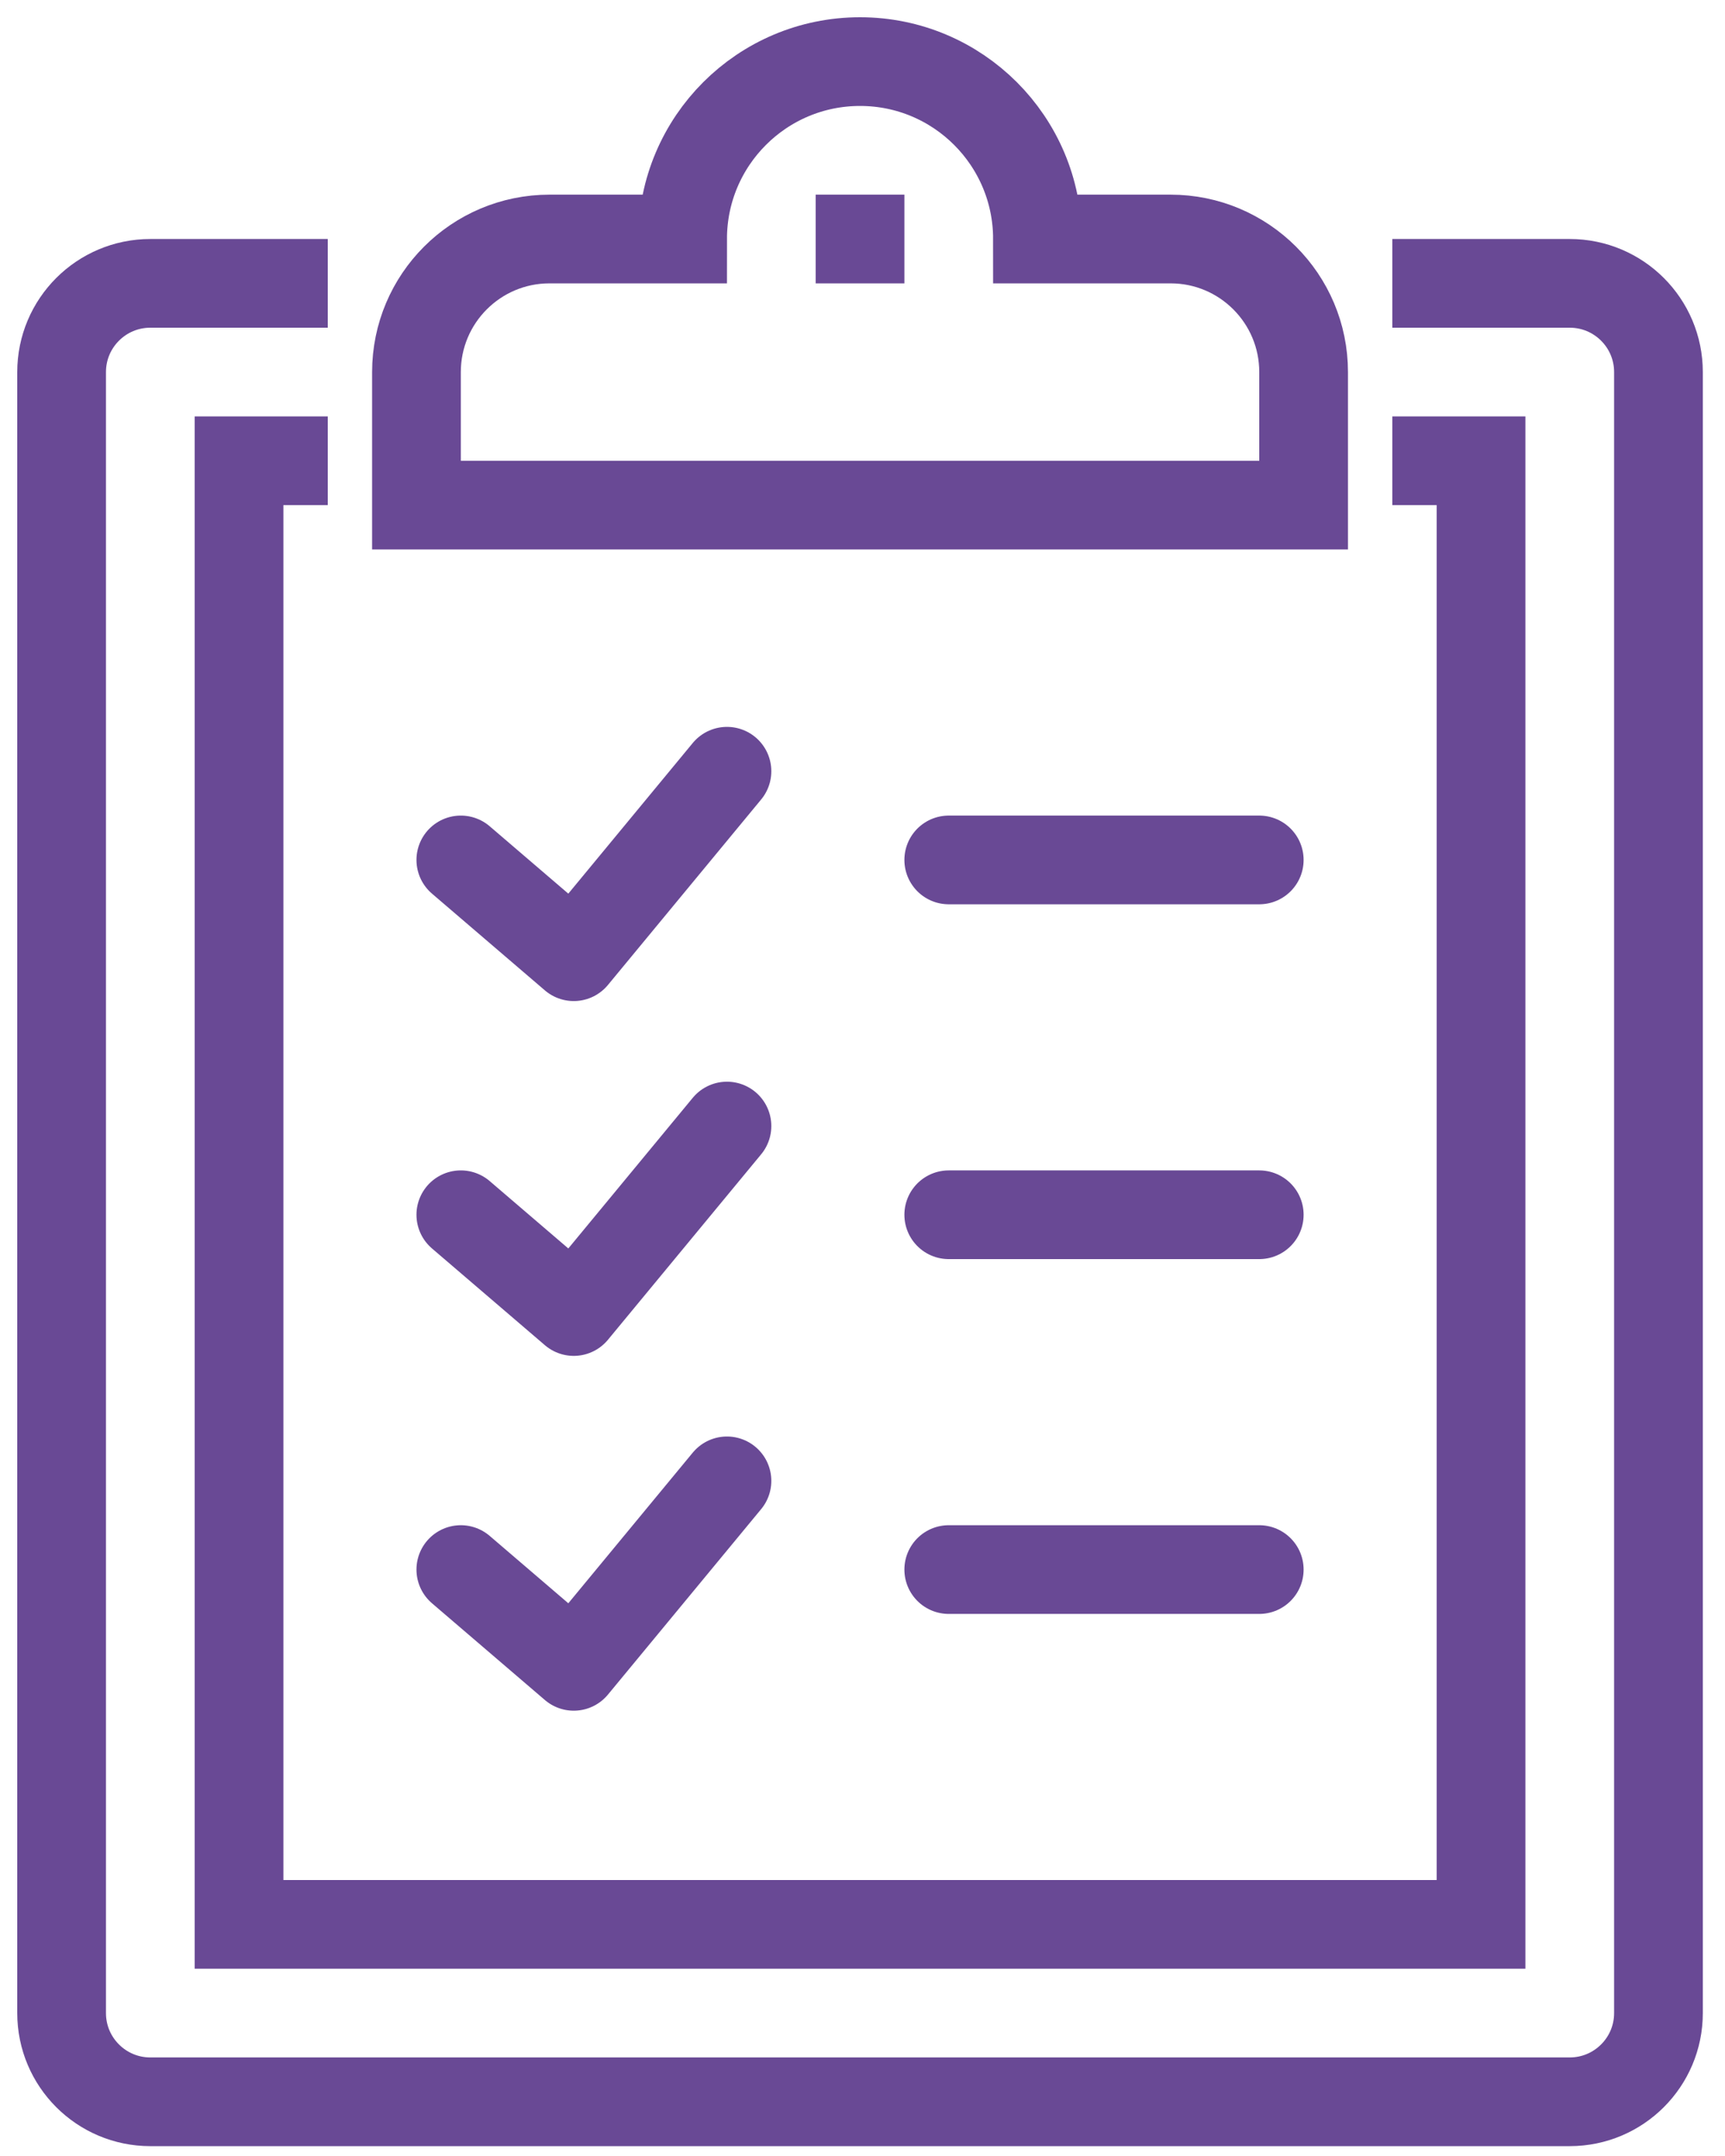 <svg xmlns="http://www.w3.org/2000/svg" width="56" height="70" viewBox="0 0 56 70">
    <g fill="none" fill-rule="evenodd" stroke="#694995" stroke-width="2.88">
        <path d="M43.2 7.2h5.76c1.59 0 2.88 1.29 2.88 2.88v53.28c0 1.59-1.29 2.88-2.88 2.88H2.88C1.29 66.24 0 64.95 0 63.36V10.08C0 8.49 1.29 7.2 2.88 7.2h5.76" transform="translate(2 2)"/>
        <path d="M43.2 12.96L46.08 12.96 46.08 60.48 5.76 60.48 5.76 12.96 8.64 12.96" transform="translate(2 2)"/>
        <path d="M36 5.76h-4.32c0-3.181-2.579-5.76-5.76-5.76-3.181 0-5.76 2.579-5.76 5.76h-4.32c-2.386 0-4.32 1.934-4.32 4.32v4.32h28.8v-4.32c0-2.386-1.934-4.32-4.32-4.32zM25.92 4.32L25.92 7.2" transform="translate(2 2)"/>
        <path stroke-linecap="round" stroke-linejoin="round" d="M12.96 25.92L16.626 29.062 21.6 23.04M12.96 37.44L16.626 40.582 21.6 34.56M12.96 48.96L16.626 52.102 21.6 46.08M38.88 25.92H28.8h10.08zM38.88 37.44H28.8h10.08zM38.88 48.96H28.8h10.08z" transform="translate(2 2)"/>
    </g>
</svg>
